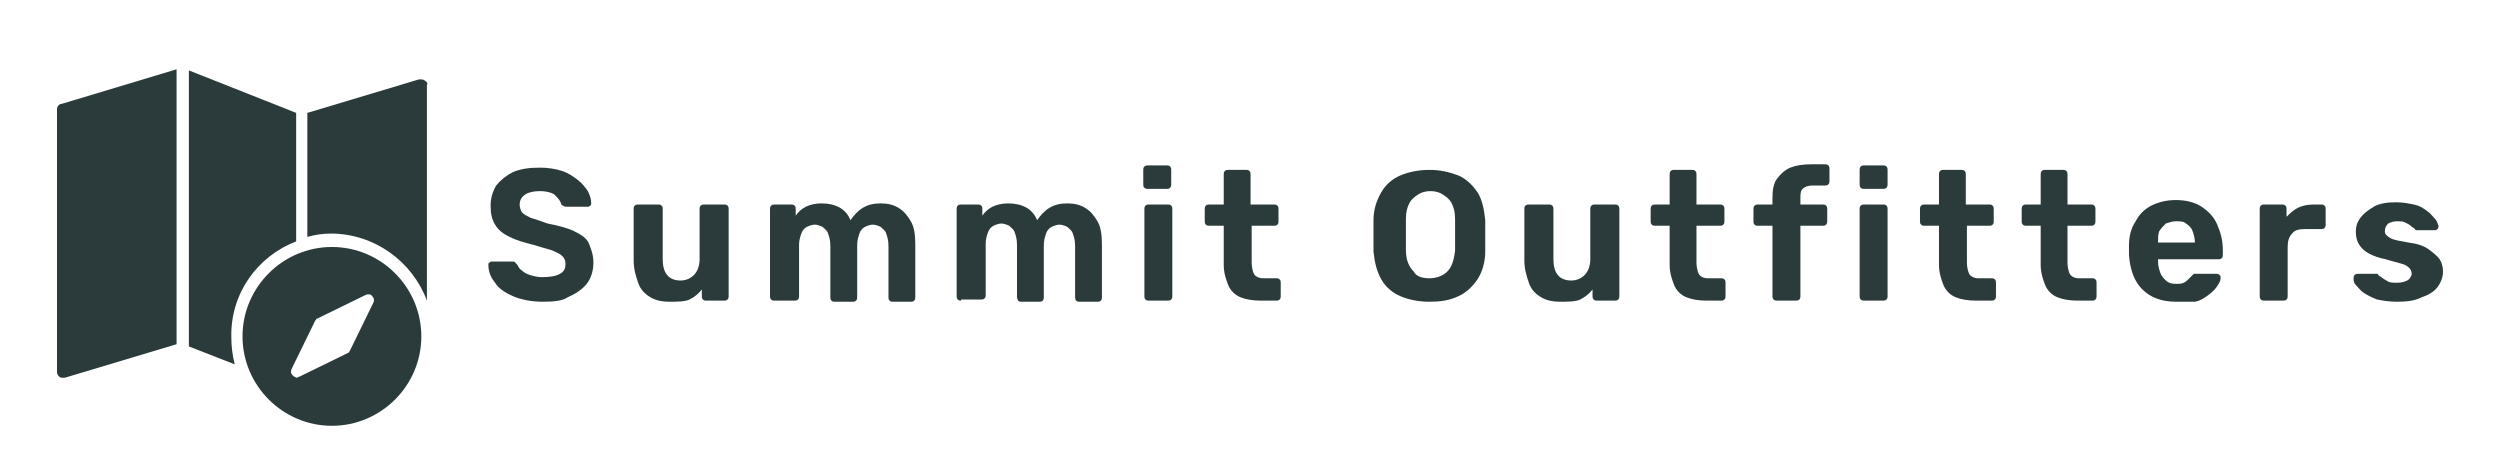 <?xml version="1.0" encoding="utf-8"?>
<!-- Generator: Adobe Illustrator 26.0.3, SVG Export Plug-In . SVG Version: 6.00 Build 0)  -->
<svg version="1.1" id="Layer_1" xmlns="http://www.w3.org/2000/svg" xmlns:xlink="http://www.w3.org/1999/xlink" x="0px" y="0px"
	 viewBox="0 0 223.7 42" style="enable-background:new 0 0 223.7 42;" xml:space="preserve">
<style type="text/css">
	.st0{fill:#2B3B3B;}
</style>
<g id="Layer_2_00000143577695919507029450000000225734164204756667_">
</g>
<g id="Layer_4">
</g>
<g>
	<g>
		<path class="st0" d="M26.5,21.6V10.1l-9.6-3.8v24.7l4.1,1.6c-0.2-0.8-0.3-1.6-0.3-2.4C20.6,26.2,23.1,22.9,26.5,21.6z"/>
		<path class="st0" d="M15.8,6.2L5.5,9.3C5.3,9.3,5.1,9.5,5.1,9.8v23.5c0,0.2,0.1,0.3,0.2,0.4c0.1,0.1,0.2,0.1,0.3,0.1
			c0.1,0,0.1,0,0.2,0l10-3V6.2z"/>
		<path class="st0" d="M38,7.2c-0.1-0.1-0.3-0.1-0.5-0.1l-10,3v11.1c0.7-0.2,1.4-0.3,2.1-0.3c3.9,0,7.3,2.5,8.6,6V7.6
			C38.3,7.5,38.2,7.3,38,7.2z"/>
		<path class="st0" d="M29.7,22.1c-4.4,0-8,3.6-8,8s3.6,8,8,8s8-3.6,8-8S34.1,22.1,29.7,22.1z M33.4,27.1l-2.1,4.3
			c-0.1,0.1-0.1,0.2-0.2,0.2l-4.3,2.1c-0.1,0-0.2,0.1-0.2,0.1c-0.1,0-0.3-0.1-0.4-0.2c-0.2-0.2-0.2-0.4-0.1-0.6l2.1-4.3
			c0.1-0.1,0.1-0.2,0.2-0.2l4.3-2.1c0.2-0.1,0.5-0.1,0.6,0.1C33.5,26.7,33.5,26.9,33.4,27.1z"/>
	</g>
	<g>
		<path class="st0" d="M48.6,27c-1.1,0-2-0.2-2.7-0.5c-0.7-0.3-1.3-0.7-1.6-1.2c-0.4-0.5-0.6-1-0.6-1.6c0-0.1,0-0.2,0.1-0.2
			c0.1-0.1,0.1-0.1,0.2-0.1h1.8c0.1,0,0.3,0,0.3,0.1c0.1,0.1,0.1,0.1,0.2,0.2c0.1,0.2,0.2,0.4,0.4,0.5c0.2,0.2,0.4,0.3,0.7,0.4
			c0.3,0.1,0.7,0.2,1.1,0.2c0.7,0,1.3-0.1,1.6-0.3c0.4-0.2,0.5-0.5,0.5-0.9c0-0.3-0.1-0.5-0.3-0.7c-0.2-0.2-0.5-0.3-0.9-0.5
			c-0.4-0.1-1-0.3-1.7-0.5c-0.8-0.2-1.5-0.4-2.1-0.7c-0.6-0.3-1-0.6-1.3-1.1s-0.4-1-0.4-1.7c0-0.7,0.2-1.3,0.5-1.8
			c0.4-0.5,0.9-0.9,1.5-1.2c0.7-0.3,1.5-0.4,2.4-0.4c0.7,0,1.4,0.1,2,0.3s1,0.5,1.4,0.8c0.4,0.3,0.7,0.7,0.9,1
			c0.2,0.4,0.3,0.7,0.3,1.1c0,0.1,0,0.2-0.1,0.2c-0.1,0.1-0.1,0.1-0.2,0.1h-1.9c-0.1,0-0.2,0-0.3-0.1c-0.1,0-0.2-0.1-0.2-0.2
			c-0.1-0.3-0.3-0.5-0.6-0.8c-0.3-0.2-0.8-0.3-1.3-0.3c-0.5,0-1,0.1-1.3,0.3s-0.5,0.5-0.5,0.9c0,0.3,0.1,0.5,0.2,0.7
			c0.2,0.2,0.4,0.3,0.8,0.5c0.4,0.1,0.9,0.3,1.5,0.5c1,0.2,1.8,0.4,2.4,0.7c0.6,0.3,1.1,0.6,1.3,1.1s0.4,1,0.4,1.7
			c0,0.7-0.2,1.4-0.6,1.9c-0.4,0.5-1,0.9-1.7,1.2C50.4,26.9,49.6,27,48.6,27z"/>
		<path class="st0" d="M59.9,27c-0.6,0-1.2-0.1-1.7-0.4c-0.5-0.3-0.9-0.7-1.1-1.3s-0.4-1.2-0.4-2v-4.6c0-0.1,0-0.2,0.1-0.3
			c0.1-0.1,0.2-0.1,0.3-0.1h1.8c0.1,0,0.2,0,0.3,0.1c0.1,0.1,0.1,0.2,0.1,0.3v4.5c0,1.2,0.5,1.9,1.6,1.9c0.5,0,0.9-0.2,1.2-0.5
			c0.3-0.3,0.5-0.8,0.5-1.4v-4.5c0-0.1,0-0.2,0.1-0.3c0.1-0.1,0.2-0.1,0.3-0.1h1.8c0.1,0,0.2,0,0.3,0.1c0.1,0.1,0.1,0.2,0.1,0.3v7.8
			c0,0.1,0,0.2-0.1,0.3c-0.1,0.1-0.2,0.1-0.3,0.1h-1.6c-0.1,0-0.2,0-0.3-0.1c-0.1-0.1-0.1-0.2-0.1-0.3v-0.6
			c-0.3,0.4-0.7,0.7-1.1,0.9S60.5,27,59.9,27z"/>
		<path class="st0" d="M69.3,26.9c-0.1,0-0.2,0-0.3-0.1s-0.1-0.2-0.1-0.3v-7.8c0-0.1,0-0.2,0.1-0.3c0.1-0.1,0.2-0.1,0.3-0.1h1.5
			c0.1,0,0.2,0,0.3,0.1c0.1,0.1,0.1,0.2,0.1,0.3v0.6c0.2-0.3,0.5-0.6,0.9-0.8c0.4-0.2,0.9-0.3,1.4-0.3c1.3,0,2.2,0.5,2.6,1.5
			c0.3-0.4,0.6-0.8,1.1-1.1c0.5-0.3,1-0.4,1.6-0.4s1.1,0.1,1.6,0.4c0.5,0.3,0.8,0.7,1.1,1.2s0.4,1.2,0.4,2.1v4.7
			c0,0.1,0,0.2-0.1,0.3c-0.1,0.1-0.2,0.1-0.3,0.1h-1.6c-0.1,0-0.2,0-0.3-0.1c-0.1-0.1-0.1-0.2-0.1-0.3v-4.6c0-0.5-0.1-0.8-0.2-1.1
			c-0.1-0.3-0.3-0.4-0.5-0.6c-0.2-0.1-0.5-0.2-0.7-0.2c-0.2,0-0.5,0.1-0.7,0.2s-0.4,0.3-0.5,0.6c-0.1,0.3-0.2,0.6-0.2,1.1v4.6
			c0,0.1,0,0.2-0.1,0.3c-0.1,0.1-0.2,0.1-0.3,0.1h-1.6c-0.1,0-0.2,0-0.3-0.1c-0.1-0.1-0.1-0.2-0.1-0.3v-4.6c0-0.5-0.1-0.8-0.2-1.1
			c-0.1-0.3-0.3-0.4-0.5-0.6c-0.2-0.1-0.5-0.2-0.7-0.2c-0.2,0-0.5,0.1-0.7,0.2s-0.4,0.3-0.5,0.6c-0.1,0.3-0.2,0.6-0.2,1v4.6
			c0,0.1,0,0.2-0.1,0.3s-0.2,0.1-0.3,0.1H69.3z"/>
		<path class="st0" d="M86,26.9c-0.1,0-0.2,0-0.3-0.1s-0.1-0.2-0.1-0.3v-7.8c0-0.1,0-0.2,0.1-0.3c0.1-0.1,0.2-0.1,0.3-0.1h1.5
			c0.1,0,0.2,0,0.3,0.1c0.1,0.1,0.1,0.2,0.1,0.3v0.6c0.2-0.3,0.5-0.6,0.9-0.8c0.4-0.2,0.9-0.3,1.4-0.3c1.3,0,2.2,0.5,2.6,1.5
			c0.3-0.4,0.6-0.8,1.1-1.1c0.5-0.3,1-0.4,1.6-0.4s1.1,0.1,1.6,0.4c0.5,0.3,0.8,0.7,1.1,1.2s0.4,1.2,0.4,2.1v4.7
			c0,0.1,0,0.2-0.1,0.3c-0.1,0.1-0.2,0.1-0.3,0.1h-1.6c-0.1,0-0.2,0-0.3-0.1c-0.1-0.1-0.1-0.2-0.1-0.3v-4.6c0-0.5-0.1-0.8-0.2-1.1
			c-0.1-0.3-0.3-0.4-0.5-0.6c-0.2-0.1-0.5-0.2-0.7-0.2c-0.2,0-0.5,0.1-0.7,0.2s-0.4,0.3-0.5,0.6c-0.1,0.3-0.2,0.6-0.2,1.1v4.6
			c0,0.1,0,0.2-0.1,0.3c-0.1,0.1-0.2,0.1-0.3,0.1h-1.6c-0.1,0-0.2,0-0.3-0.1C91,26.7,91,26.6,91,26.5v-4.6c0-0.5-0.1-0.8-0.2-1.1
			c-0.1-0.3-0.3-0.4-0.5-0.6c-0.2-0.1-0.5-0.2-0.7-0.2c-0.2,0-0.5,0.1-0.7,0.2s-0.4,0.3-0.5,0.6c-0.1,0.3-0.2,0.6-0.2,1v4.6
			c0,0.1,0,0.2-0.1,0.3s-0.2,0.1-0.3,0.1H86z"/>
		<path class="st0" d="M102.7,16.9c-0.1,0-0.2,0-0.3-0.1s-0.1-0.2-0.1-0.3v-1.3c0-0.1,0-0.2,0.1-0.3s0.2-0.1,0.3-0.1h1.7
			c0.1,0,0.2,0,0.3,0.1s0.1,0.2,0.1,0.3v1.3c0,0.1,0,0.2-0.1,0.3s-0.2,0.1-0.3,0.1H102.7z M102.8,26.9c-0.1,0-0.2,0-0.3-0.1
			s-0.1-0.2-0.1-0.3v-7.8c0-0.1,0-0.2,0.1-0.3c0.1-0.1,0.2-0.1,0.3-0.1h1.7c0.1,0,0.2,0,0.3,0.1c0.1,0.1,0.1,0.2,0.1,0.3v7.8
			c0,0.1,0,0.2-0.1,0.3s-0.2,0.1-0.3,0.1H102.8z"/>
		<path class="st0" d="M112.8,26.9c-0.7,0-1.3-0.1-1.8-0.3c-0.5-0.2-0.9-0.6-1.1-1.1c-0.2-0.5-0.4-1.1-0.4-1.8v-3.5h-1.3
			c-0.1,0-0.2,0-0.3-0.1c-0.1-0.1-0.1-0.2-0.1-0.3v-1.1c0-0.1,0-0.2,0.1-0.3c0.1-0.1,0.2-0.1,0.3-0.1h1.3v-2.7c0-0.1,0-0.2,0.1-0.3
			s0.2-0.1,0.3-0.1h1.6c0.1,0,0.2,0,0.3,0.1c0.1,0.1,0.1,0.2,0.1,0.3v2.7h2.1c0.1,0,0.2,0,0.3,0.1c0.1,0.1,0.1,0.2,0.1,0.3v1.1
			c0,0.1,0,0.2-0.1,0.3s-0.2,0.1-0.3,0.1H112v3.3c0,0.4,0.1,0.8,0.2,1c0.1,0.2,0.4,0.4,0.8,0.4h1.2c0.1,0,0.2,0,0.3,0.1
			c0.1,0.1,0.1,0.2,0.1,0.3v1.2c0,0.1,0,0.2-0.1,0.3c-0.1,0.1-0.2,0.1-0.3,0.1H112.8z"/>
		<path class="st0" d="M127.9,27c-1,0-1.9-0.2-2.6-0.5c-0.7-0.3-1.3-0.8-1.7-1.5c-0.4-0.7-0.6-1.5-0.7-2.5c0-0.5,0-1,0-1.4
			s0-0.9,0-1.4c0-1,0.3-1.8,0.7-2.5s1-1.2,1.7-1.5c0.7-0.3,1.6-0.5,2.6-0.5c1,0,1.8,0.2,2.6,0.5c0.7,0.3,1.3,0.9,1.7,1.5
			s0.6,1.5,0.7,2.5c0,0.5,0,1,0,1.4s0,0.9,0,1.4c0,1-0.3,1.9-0.7,2.5s-1,1.2-1.7,1.5C129.7,26.9,128.8,27,127.9,27z M127.9,24.9
			c0.6,0,1.2-0.2,1.6-0.6c0.4-0.4,0.6-1,0.7-1.9c0-0.5,0-0.9,0-1.4c0-0.4,0-0.9,0-1.4c0-0.6-0.1-1-0.3-1.4c-0.2-0.4-0.5-0.6-0.8-0.8
			c-0.3-0.2-0.7-0.3-1.1-0.3c-0.4,0-0.8,0.1-1.1,0.3c-0.3,0.2-0.6,0.4-0.8,0.8c-0.2,0.4-0.3,0.8-0.3,1.4c0,0.5,0,0.9,0,1.4
			c0,0.4,0,0.9,0,1.4c0,0.9,0.3,1.5,0.7,1.9C126.7,24.7,127.2,24.9,127.9,24.9z"/>
		<path class="st0" d="M139.6,27c-0.6,0-1.2-0.1-1.7-0.4c-0.5-0.3-0.9-0.7-1.1-1.3s-0.4-1.2-0.4-2v-4.6c0-0.1,0-0.2,0.1-0.3
			c0.1-0.1,0.2-0.1,0.3-0.1h1.8c0.1,0,0.2,0,0.3,0.1c0.1,0.1,0.1,0.2,0.1,0.3v4.5c0,1.2,0.5,1.9,1.6,1.9c0.5,0,0.9-0.2,1.2-0.5
			c0.3-0.3,0.5-0.8,0.5-1.4v-4.5c0-0.1,0-0.2,0.1-0.3c0.1-0.1,0.2-0.1,0.3-0.1h1.8c0.1,0,0.2,0,0.3,0.1c0.1,0.1,0.1,0.2,0.1,0.3v7.8
			c0,0.1,0,0.2-0.1,0.3c-0.1,0.1-0.2,0.1-0.3,0.1h-1.6c-0.1,0-0.2,0-0.3-0.1c-0.1-0.1-0.1-0.2-0.1-0.3v-0.6
			c-0.3,0.4-0.7,0.7-1.1,0.9S140.2,27,139.6,27z"/>
		<path class="st0" d="M152.7,26.9c-0.7,0-1.3-0.1-1.8-0.3c-0.5-0.2-0.9-0.6-1.1-1.1c-0.2-0.5-0.4-1.1-0.4-1.8v-3.5h-1.3
			c-0.1,0-0.2,0-0.3-0.1c-0.1-0.1-0.1-0.2-0.1-0.3v-1.1c0-0.1,0-0.2,0.1-0.3c0.1-0.1,0.2-0.1,0.3-0.1h1.3v-2.7c0-0.1,0-0.2,0.1-0.3
			s0.2-0.1,0.3-0.1h1.6c0.1,0,0.2,0,0.3,0.1c0.1,0.1,0.1,0.2,0.1,0.3v2.7h2.1c0.1,0,0.2,0,0.3,0.1c0.1,0.1,0.1,0.2,0.1,0.3v1.1
			c0,0.1,0,0.2-0.1,0.3s-0.2,0.1-0.3,0.1h-2.1v3.3c0,0.4,0.1,0.8,0.2,1c0.1,0.2,0.4,0.4,0.8,0.4h1.2c0.1,0,0.2,0,0.3,0.1
			c0.1,0.1,0.1,0.2,0.1,0.3v1.2c0,0.1,0,0.2-0.1,0.3c-0.1,0.1-0.2,0.1-0.3,0.1H152.7z"/>
		<path class="st0" d="M159,26.9c-0.1,0-0.2,0-0.3-0.1c-0.1-0.1-0.1-0.2-0.1-0.3v-6.3h-1.3c-0.1,0-0.2,0-0.3-0.1
			c-0.1-0.1-0.1-0.2-0.1-0.3v-1.1c0-0.1,0-0.2,0.1-0.3c0.1-0.1,0.2-0.1,0.3-0.1h1.3v-0.6c0-0.7,0.1-1.3,0.4-1.7s0.7-0.8,1.2-1
			s1.1-0.3,1.9-0.3h1.2c0.1,0,0.2,0,0.3,0.1c0.1,0.1,0.1,0.2,0.1,0.3v1.1c0,0.1,0,0.2-0.1,0.3c-0.1,0.1-0.2,0.1-0.3,0.1h-1.1
			c-0.4,0-0.7,0.1-0.9,0.3c-0.2,0.2-0.2,0.5-0.2,0.9v0.5h2c0.1,0,0.2,0,0.3,0.1c0.1,0.1,0.1,0.2,0.1,0.3v1.1c0,0.1,0,0.2-0.1,0.3
			s-0.2,0.1-0.3,0.1h-2v6.3c0,0.1,0,0.2-0.1,0.3c-0.1,0.1-0.2,0.1-0.3,0.1H159z"/>
		<path class="st0" d="M166.8,16.9c-0.1,0-0.2,0-0.3-0.1s-0.1-0.2-0.1-0.3v-1.3c0-0.1,0-0.2,0.1-0.3s0.2-0.1,0.3-0.1h1.7
			c0.1,0,0.2,0,0.3,0.1s0.1,0.2,0.1,0.3v1.3c0,0.1,0,0.2-0.1,0.3s-0.2,0.1-0.3,0.1H166.8z M166.8,26.9c-0.1,0-0.2,0-0.3-0.1
			s-0.1-0.2-0.1-0.3v-7.8c0-0.1,0-0.2,0.1-0.3c0.1-0.1,0.2-0.1,0.3-0.1h1.7c0.1,0,0.2,0,0.3,0.1c0.1,0.1,0.1,0.2,0.1,0.3v7.8
			c0,0.1,0,0.2-0.1,0.3s-0.2,0.1-0.3,0.1H166.8z"/>
		<path class="st0" d="M176.8,26.9c-0.7,0-1.3-0.1-1.8-0.3c-0.5-0.2-0.9-0.6-1.1-1.1c-0.2-0.5-0.4-1.1-0.4-1.8v-3.5h-1.3
			c-0.1,0-0.2,0-0.3-0.1c-0.1-0.1-0.1-0.2-0.1-0.3v-1.1c0-0.1,0-0.2,0.1-0.3c0.1-0.1,0.2-0.1,0.3-0.1h1.3v-2.7c0-0.1,0-0.2,0.1-0.3
			s0.2-0.1,0.3-0.1h1.6c0.1,0,0.2,0,0.3,0.1c0.1,0.1,0.1,0.2,0.1,0.3v2.7h2.1c0.1,0,0.2,0,0.3,0.1c0.1,0.1,0.1,0.2,0.1,0.3v1.1
			c0,0.1,0,0.2-0.1,0.3s-0.2,0.1-0.3,0.1H176v3.3c0,0.4,0.1,0.8,0.2,1c0.1,0.2,0.4,0.4,0.8,0.4h1.2c0.1,0,0.2,0,0.3,0.1
			c0.1,0.1,0.1,0.2,0.1,0.3v1.2c0,0.1,0,0.2-0.1,0.3c-0.1,0.1-0.2,0.1-0.3,0.1H176.8z"/>
		<path class="st0" d="M185.9,26.9c-0.7,0-1.3-0.1-1.8-0.3c-0.5-0.2-0.9-0.6-1.1-1.1c-0.2-0.5-0.4-1.1-0.4-1.8v-3.5h-1.3
			c-0.1,0-0.2,0-0.3-0.1c-0.1-0.1-0.1-0.2-0.1-0.3v-1.1c0-0.1,0-0.2,0.1-0.3c0.1-0.1,0.2-0.1,0.3-0.1h1.3v-2.7c0-0.1,0-0.2,0.1-0.3
			s0.2-0.1,0.3-0.1h1.6c0.1,0,0.2,0,0.3,0.1c0.1,0.1,0.1,0.2,0.1,0.3v2.7h2.1c0.1,0,0.2,0,0.3,0.1c0.1,0.1,0.1,0.2,0.1,0.3v1.1
			c0,0.1,0,0.2-0.1,0.3s-0.2,0.1-0.3,0.1h-2.1v3.3c0,0.4,0.1,0.8,0.2,1c0.1,0.2,0.4,0.4,0.8,0.4h1.2c0.1,0,0.2,0,0.3,0.1
			c0.1,0.1,0.1,0.2,0.1,0.3v1.2c0,0.1,0,0.2-0.1,0.3c-0.1,0.1-0.2,0.1-0.3,0.1H185.9z"/>
		<path class="st0" d="M194.7,27c-1.3,0-2.3-0.4-3-1.1c-0.7-0.7-1.1-1.7-1.2-3.1c0-0.1,0-0.2,0-0.4c0-0.2,0-0.3,0-0.4
			c0-0.9,0.2-1.6,0.6-2.2c0.3-0.6,0.8-1.1,1.4-1.4c0.6-0.3,1.3-0.5,2.2-0.5c0.9,0,1.7,0.2,2.3,0.6s1.1,0.9,1.4,1.6
			c0.3,0.7,0.5,1.4,0.5,2.3v0.4c0,0.1,0,0.2-0.1,0.3c-0.1,0.1-0.2,0.1-0.3,0.1h-5.4c0,0,0,0,0,0.1c0,0,0,0.1,0,0.1
			c0,0.4,0.1,0.7,0.2,1c0.1,0.3,0.3,0.5,0.5,0.7c0.2,0.2,0.5,0.3,0.9,0.3c0.3,0,0.5,0,0.7-0.1c0.2-0.1,0.3-0.2,0.4-0.3
			c0.1-0.1,0.2-0.2,0.3-0.3c0.1-0.1,0.2-0.2,0.2-0.2c0.1,0,0.2,0,0.3,0h1.7c0.1,0,0.2,0,0.3,0.1c0.1,0.1,0.1,0.1,0.1,0.3
			c0,0.2-0.1,0.4-0.3,0.7c-0.2,0.3-0.4,0.5-0.8,0.8s-0.7,0.5-1.2,0.6C195.9,27,195.4,27,194.7,27z M193.1,21.7h3.3v0
			c0-0.4-0.1-0.7-0.2-1c-0.1-0.3-0.3-0.5-0.6-0.7c-0.2-0.2-0.5-0.2-0.9-0.2c-0.3,0-0.6,0.1-0.9,0.2c-0.2,0.2-0.4,0.4-0.6,0.7
			C193.1,21,193.1,21.3,193.1,21.7L193.1,21.7z"/>
		<path class="st0" d="M202.6,26.9c-0.1,0-0.2,0-0.3-0.1s-0.1-0.2-0.1-0.3v-7.8c0-0.1,0-0.2,0.1-0.3c0.1-0.1,0.2-0.1,0.3-0.1h1.6
			c0.1,0,0.2,0,0.3,0.1c0.1,0.1,0.1,0.2,0.1,0.3v0.7c0.3-0.3,0.6-0.6,1-0.8c0.4-0.2,0.9-0.3,1.4-0.3h0.7c0.1,0,0.2,0,0.3,0.1
			c0.1,0.1,0.1,0.2,0.1,0.3v1.4c0,0.1,0,0.2-0.1,0.3c-0.1,0.1-0.2,0.1-0.3,0.1h-1.5c-0.5,0-0.9,0.1-1.1,0.4
			c-0.3,0.3-0.4,0.7-0.4,1.2v4.4c0,0.1,0,0.2-0.1,0.3s-0.2,0.1-0.3,0.1H202.6z"/>
		<path class="st0" d="M214.5,27c-0.7,0-1.3-0.1-1.8-0.2c-0.5-0.2-0.9-0.4-1.2-0.6c-0.3-0.2-0.5-0.5-0.7-0.7s-0.2-0.4-0.2-0.6
			c0-0.1,0-0.2,0.1-0.3c0.1-0.1,0.2-0.1,0.3-0.1h1.6c0,0,0.1,0,0.1,0s0.1,0,0.1,0.1c0.1,0.1,0.3,0.2,0.4,0.3
			c0.2,0.1,0.3,0.2,0.5,0.3c0.2,0.1,0.5,0.1,0.8,0.1c0.4,0,0.7-0.1,0.9-0.2s0.4-0.4,0.4-0.6c0-0.2-0.1-0.4-0.2-0.5
			c-0.1-0.1-0.3-0.3-0.7-0.4c-0.3-0.1-0.8-0.2-1.4-0.4c-0.6-0.1-1.1-0.3-1.5-0.5s-0.7-0.5-0.9-0.8c-0.2-0.3-0.3-0.7-0.3-1.2
			c0-0.4,0.1-0.8,0.4-1.2c0.3-0.4,0.7-0.7,1.2-1c0.5-0.3,1.2-0.4,2-0.4c0.6,0,1.1,0.1,1.6,0.2c0.5,0.1,0.8,0.3,1.2,0.6
			c0.3,0.2,0.5,0.5,0.7,0.7c0.2,0.2,0.2,0.4,0.3,0.6c0,0.1,0,0.2-0.1,0.3c-0.1,0.1-0.2,0.1-0.3,0.1h-1.5c-0.1,0-0.1,0-0.1,0
			c0,0-0.1,0-0.1-0.1c-0.1-0.1-0.3-0.2-0.4-0.3c-0.1-0.1-0.3-0.2-0.5-0.3c-0.2-0.1-0.4-0.1-0.7-0.1c-0.4,0-0.6,0.1-0.8,0.2
			c-0.2,0.2-0.3,0.4-0.3,0.6c0,0.2,0,0.3,0.1,0.4c0.1,0.1,0.3,0.3,0.6,0.4c0.3,0.1,0.8,0.2,1.4,0.3c0.8,0.1,1.4,0.3,1.8,0.6
			c0.4,0.3,0.8,0.6,1,0.9c0.2,0.3,0.3,0.7,0.3,1.1c0,0.5-0.2,1-0.5,1.4c-0.3,0.4-0.8,0.7-1.4,0.9C216.1,26.9,215.4,27,214.5,27z"/>
	</g>
</g>
</svg>
